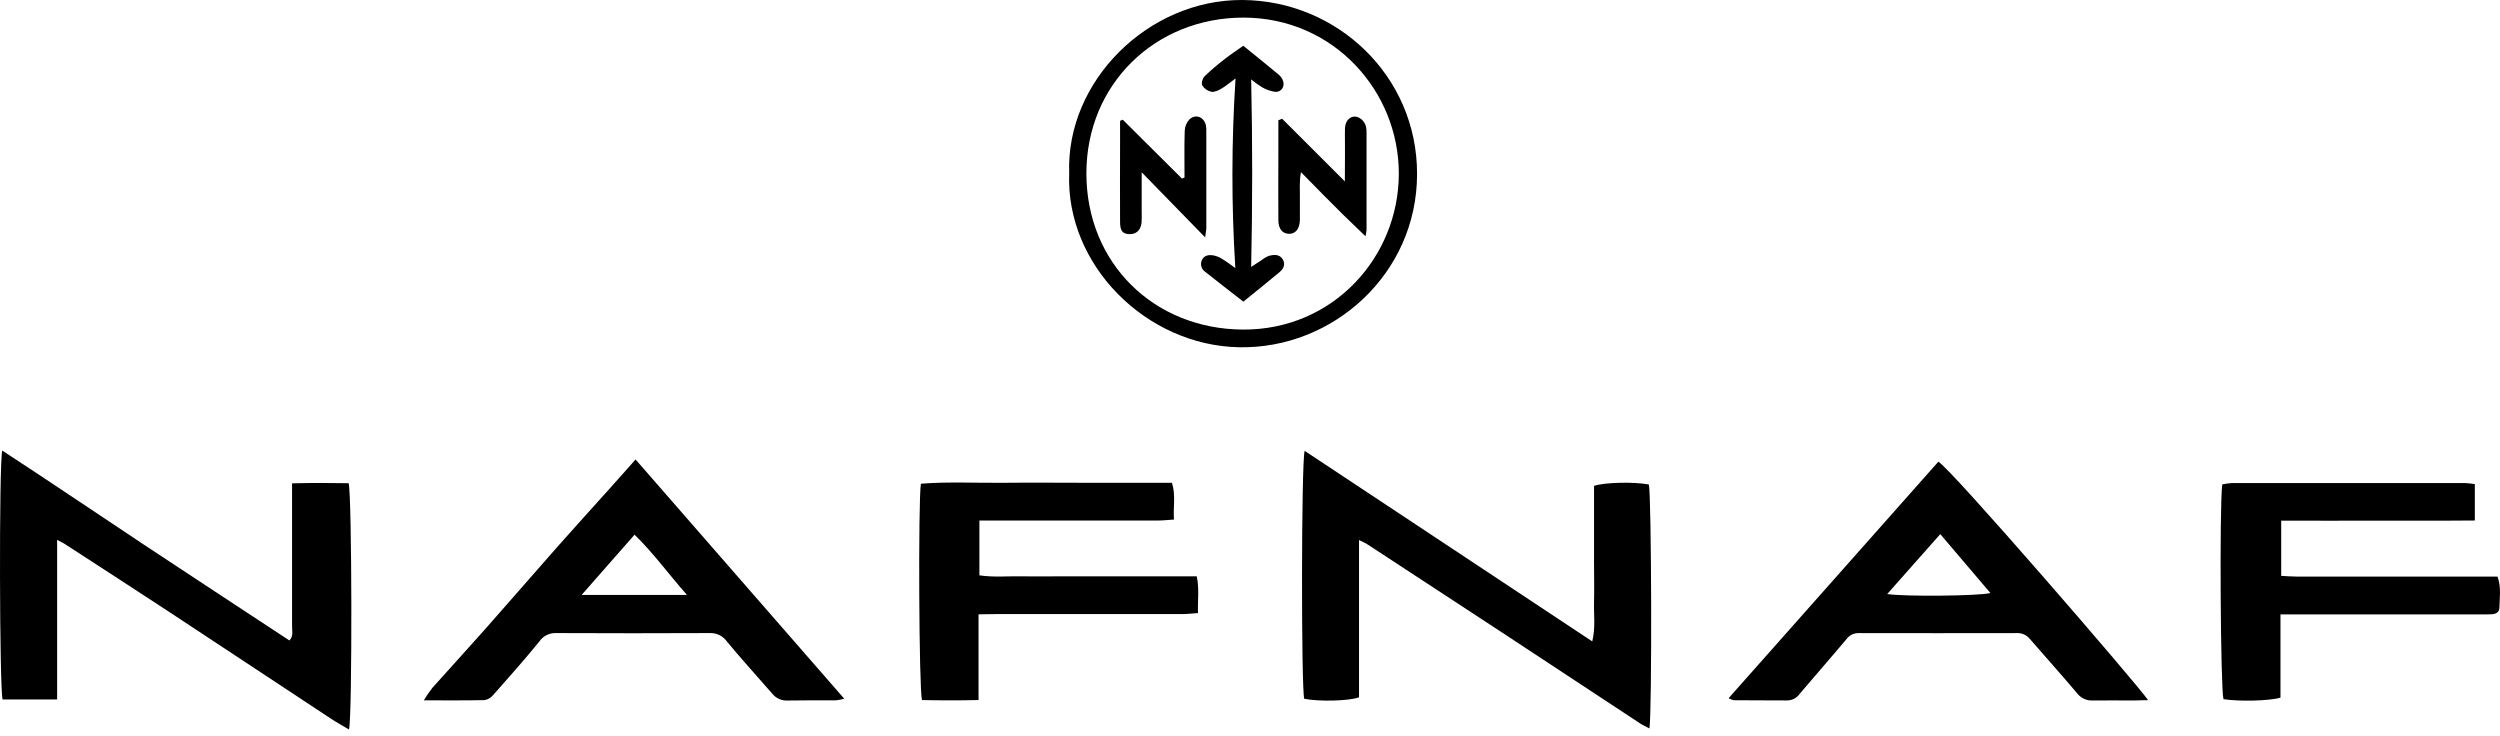 <svg width="214" height="63" viewBox="0 0 214 63" fill="none" xmlns="http://www.w3.org/2000/svg">
<path d="M4.891 46.213V59.873H0.222C-0.042 59.016 -0.092 39.873 0.19 38.566C4.347 41.276 8.406 44.03 12.494 46.739C16.583 49.447 20.651 52.111 24.772 54.824C25.132 54.464 25.001 54.024 25.001 53.638C25.001 50.008 25.001 46.381 25.001 42.751V41.375C26.709 41.325 28.289 41.34 29.842 41.364C30.131 42.306 30.163 61.288 29.876 62.448C29.337 62.127 28.814 61.838 28.317 61.511C23.73 58.487 19.144 55.46 14.558 52.43C11.593 50.481 8.612 48.557 5.636 46.624C5.457 46.495 5.253 46.406 4.891 46.213Z" fill="black"/>
<path d="M116.332 46.23V59.69C115.456 60.014 112.862 60.064 111.64 59.814C111.383 58.853 111.388 39.624 111.677 38.592L136.298 54.905C136.589 53.696 136.419 52.612 136.449 51.523C136.479 50.433 136.449 49.305 136.449 48.197V41.593C137.316 41.284 139.889 41.233 141.141 41.472C141.37 42.293 141.423 60.931 141.191 62.355C140.909 62.206 140.641 62.089 140.402 61.931C136.382 59.289 132.364 56.644 128.35 53.994C124.585 51.519 120.816 49.051 117.043 46.59C116.868 46.471 116.657 46.393 116.332 46.23Z" fill="black"/>
<path d="M147.97 59.765L165.92 39.524C166.798 39.884 182.854 58.453 183.879 59.932C183.393 59.932 182.996 59.96 182.602 59.962C181.456 59.962 180.309 59.944 179.162 59.962C178.898 59.979 178.634 59.93 178.394 59.819C178.154 59.708 177.945 59.539 177.787 59.327C176.461 57.754 175.085 56.224 173.737 54.672C173.602 54.512 173.432 54.386 173.241 54.303C173.049 54.219 172.841 54.182 172.632 54.193C168.128 54.202 163.624 54.202 159.119 54.193C158.912 54.186 158.707 54.23 158.522 54.321C158.336 54.411 158.176 54.546 158.055 54.713C156.734 56.289 155.374 57.834 154.044 59.403C153.924 59.574 153.765 59.713 153.58 59.81C153.395 59.906 153.189 59.957 152.98 59.958C151.453 59.944 149.926 59.958 148.394 59.939C148.245 59.901 148.102 59.842 147.97 59.765ZM166.085 45.724L161.545 50.849C163.008 51.079 169.458 51.017 170.378 50.762C168.954 49.088 167.564 47.46 166.09 45.724H166.085Z" fill="black"/>
<path d="M54.405 39.331L72.27 59.813C72.03 59.877 71.786 59.923 71.539 59.951C70.163 59.951 68.787 59.937 67.411 59.965C67.165 59.978 66.918 59.933 66.692 59.832C66.467 59.732 66.268 59.579 66.113 59.387C64.813 57.892 63.476 56.429 62.215 54.904C62.053 54.674 61.835 54.489 61.583 54.364C61.331 54.239 61.051 54.18 60.77 54.191C56.381 54.212 51.992 54.212 47.601 54.191C47.321 54.178 47.043 54.238 46.792 54.364C46.542 54.489 46.328 54.677 46.17 54.908C44.898 56.475 43.554 57.983 42.215 59.495C42.029 59.725 41.766 59.88 41.474 59.93C39.802 59.967 38.129 59.949 36.28 59.949C36.499 59.581 36.74 59.227 37.003 58.889C38.523 57.181 40.073 55.5 41.589 53.787C43.634 51.478 45.65 49.141 47.693 46.83C49.181 45.147 50.697 43.484 52.199 41.81C52.882 41.04 53.561 40.279 54.405 39.331ZM58.803 50.925C57.198 49.105 55.927 47.332 54.318 45.77L49.789 50.925H58.803Z" fill="black"/>
<path d="M83.763 52.586V59.924C82.046 59.963 80.468 59.958 78.922 59.924C78.663 59.006 78.592 42.998 78.828 41.405C81.186 41.221 83.575 41.352 85.96 41.327C88.345 41.301 90.697 41.327 93.068 41.327H100.319C100.656 42.372 100.415 43.354 100.493 44.473C99.982 44.505 99.546 44.558 99.118 44.558C94.458 44.558 89.795 44.558 85.13 44.558H83.837V49.249C85.038 49.431 86.251 49.313 87.455 49.332C88.716 49.355 89.977 49.332 91.236 49.332H102.44C102.67 50.384 102.514 51.361 102.546 52.48C102.046 52.512 101.608 52.565 101.17 52.565C95.861 52.565 90.551 52.565 85.242 52.565L83.763 52.586Z" fill="black"/>
<path d="M211.846 41.44V44.554C209.039 44.584 206.301 44.554 203.563 44.568C200.825 44.582 198.085 44.568 195.271 44.568V49.294C195.709 49.315 196.15 49.356 196.59 49.356C201.864 49.356 207.138 49.356 212.412 49.356H213.788C214.123 50.294 213.967 51.17 213.946 52.032C213.946 52.392 213.664 52.557 213.325 52.578C213.02 52.596 212.712 52.592 212.407 52.592H195.209V59.716C194.271 60.007 191.612 60.056 190.33 59.847C190.082 59.056 189.979 43.566 190.222 41.468C190.496 41.407 190.774 41.367 191.054 41.349C197.703 41.349 204.353 41.349 211.004 41.349C211.286 41.363 211.567 41.393 211.846 41.44Z" fill="black"/>
<path d="M91.523 14.827C91.236 6.937 98.297 -0.048 106.352 0C114.449 0.046 121.312 6.492 121.301 14.892C121.301 23.465 114.075 29.886 106.059 29.725C98.12 29.574 91.209 22.695 91.523 14.827ZM119.739 14.885C119.755 7.824 114.176 1.511 106.439 1.507C98.909 1.507 92.998 7.184 92.995 14.839C92.995 22.541 98.787 28.171 106.396 28.212C114.117 28.253 119.721 22.007 119.739 14.885Z" fill="black"/>
<path d="M105.763 6.715C105.205 7.123 104.889 7.402 104.531 7.6C104.279 7.744 103.951 7.905 103.697 7.856C103.375 7.787 103.094 7.593 102.915 7.318C102.816 7.134 102.94 6.699 103.114 6.527C103.665 6 104.245 5.504 104.852 5.043C105.327 4.667 105.836 4.334 106.425 3.917C107.446 4.745 108.448 5.552 109.438 6.373C109.586 6.496 109.705 6.648 109.789 6.82C110.035 7.341 109.734 7.893 109.163 7.861C108.758 7.806 108.368 7.67 108.017 7.46C107.694 7.262 107.388 7.04 107.1 6.795C107.221 12.2 107.212 17.485 107.1 22.846C107.366 22.674 107.664 22.477 107.966 22.287C108.17 22.12 108.398 21.986 108.643 21.89C109.049 21.798 109.51 21.743 109.789 22.179C110.069 22.615 109.872 23.009 109.526 23.298C108.535 24.126 107.526 24.931 106.432 25.82C105.322 24.956 104.24 24.128 103.176 23.277C103.012 23.172 102.892 23.01 102.839 22.822C102.785 22.634 102.801 22.433 102.885 22.257C103.084 21.84 103.486 21.798 103.871 21.863C104.129 21.913 104.376 22.012 104.598 22.154C104.951 22.365 105.286 22.613 105.744 22.947C105.406 17.541 105.412 12.12 105.763 6.715Z" fill="black"/>
<path d="M109.753 10.167L115.119 15.526C115.119 14.549 115.119 13.849 115.13 13.15C115.142 12.451 115.11 11.696 115.13 10.972C115.156 10.4 115.479 10.024 115.896 9.981C116.314 9.937 116.814 10.32 116.937 10.866C116.97 11.055 116.983 11.246 116.976 11.437C116.976 14.189 116.976 16.94 116.976 19.692C116.957 19.871 116.926 20.049 116.885 20.224C116.215 19.577 115.628 19.02 115.05 18.454C114.472 17.887 113.858 17.268 113.266 16.672C112.675 16.076 112.097 15.48 111.363 14.735C111.202 15.594 111.287 16.262 111.271 16.92C111.255 17.578 111.285 18.22 111.271 18.867C111.241 19.623 110.858 20.054 110.294 20.013C109.774 19.981 109.434 19.584 109.428 18.867C109.409 16.995 109.428 15.122 109.428 13.251C109.428 12.265 109.428 11.279 109.428 10.293L109.753 10.167Z" fill="black"/>
<path d="M101.395 15.195C101.395 13.862 101.367 12.53 101.413 11.198C101.424 10.83 101.57 10.48 101.821 10.212C102.358 9.733 103.046 10.008 103.223 10.709C103.259 10.897 103.272 11.089 103.261 11.28C103.261 14.032 103.261 16.784 103.261 19.535C103.261 19.714 103.213 19.893 103.156 20.315L97.728 14.748C97.728 16.032 97.728 17.093 97.728 18.153C97.741 18.459 97.736 18.765 97.715 19.07C97.643 19.712 97.256 20.065 96.669 20.042C96.082 20.019 95.885 19.753 95.878 19.013C95.859 16.797 95.878 14.585 95.878 12.363C95.878 11.688 95.878 11.017 95.878 10.345L96.107 10.244L101.179 15.289L101.395 15.195Z" fill="black"/>
</svg>
